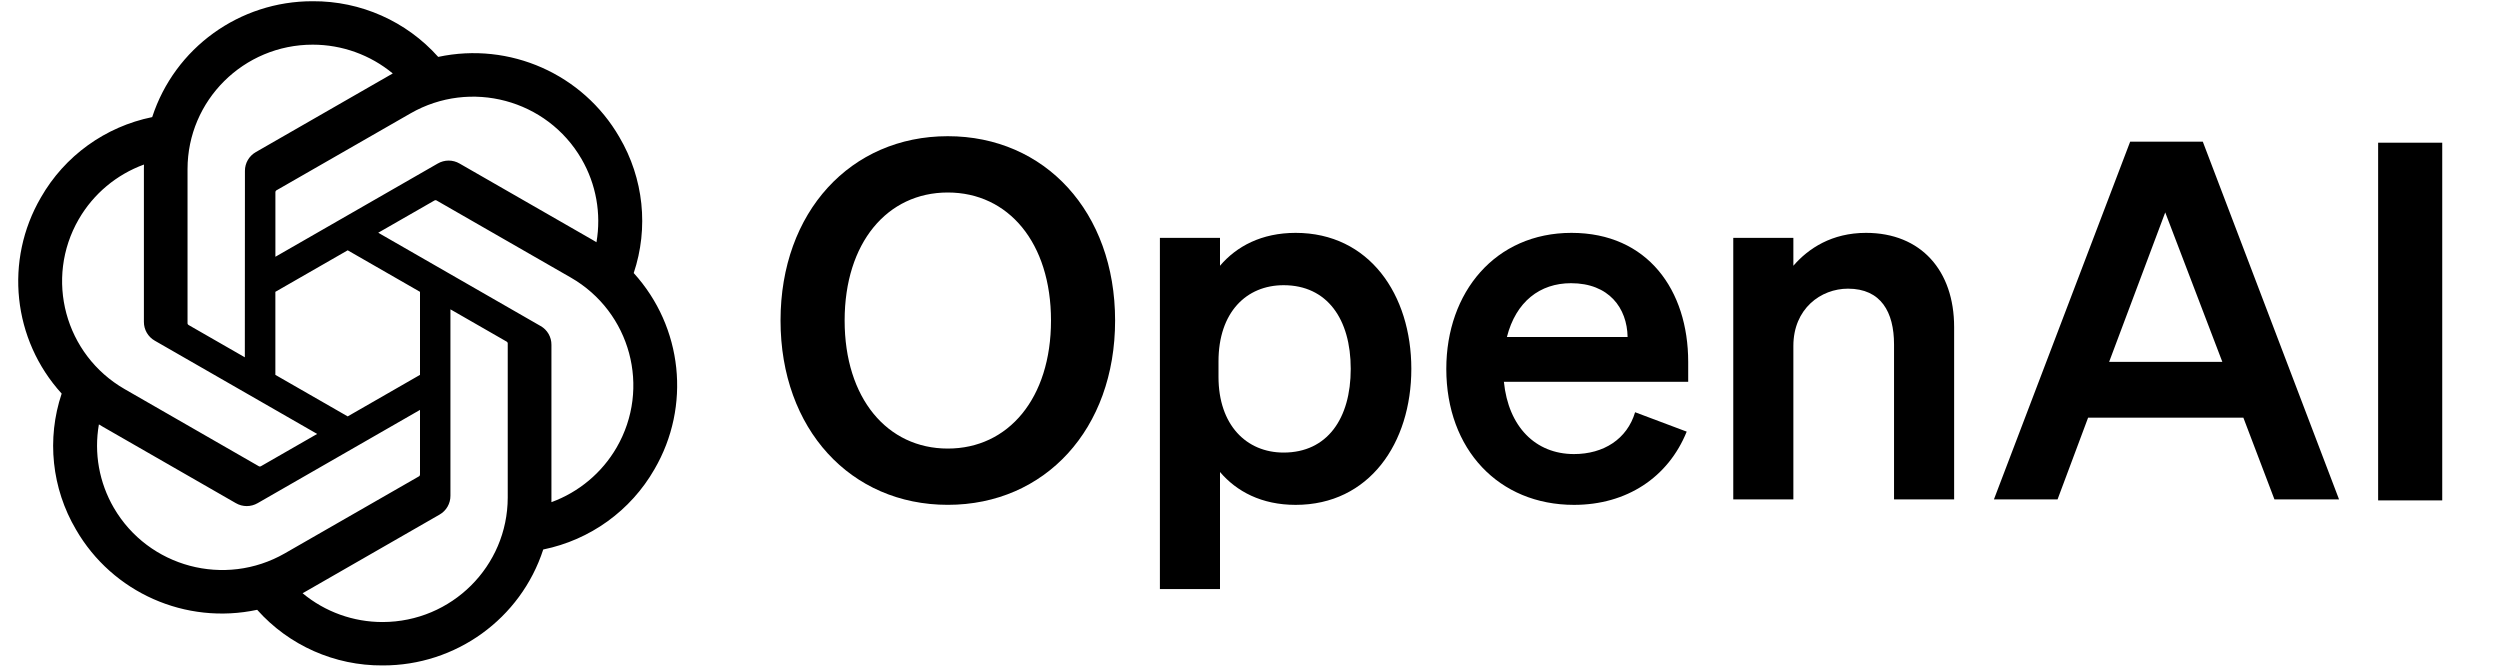 <svg width="75" height="20" viewBox="0 0 75 20" fill="none" xmlns="http://www.w3.org/2000/svg">
<g clip-path="url(#clip0_146_6521)">
<path d="M23.416 9.616C23.416 12.874 25.52 15.145 28.434 15.145C31.349 15.145 33.453 12.874 33.453 9.616C33.453 6.358 31.349 4.086 28.434 4.086C25.52 4.086 23.416 6.358 23.416 9.616ZM31.53 9.616C31.53 11.947 30.253 13.457 28.434 13.457C26.616 13.457 25.339 11.947 25.339 9.616C25.339 7.284 26.616 5.775 28.434 5.775C30.253 5.775 31.53 7.284 31.53 9.616Z" fill="black"/>
<path d="M38.869 15.146C41.078 15.146 42.34 13.293 42.34 11.066C42.34 8.84 41.078 6.986 38.869 6.986C37.847 6.986 37.096 7.39 36.6 7.973V7.136H34.797V17.672H36.6V14.16C37.096 14.743 37.847 15.146 38.869 15.146ZM36.555 10.842C36.555 9.363 37.396 8.556 38.508 8.556C39.815 8.556 40.522 9.572 40.522 11.066C40.522 12.561 39.815 13.577 38.508 13.577C37.396 13.577 36.555 12.755 36.555 11.306V10.842Z" fill="black"/>
<path d="M47.22 15.146C48.798 15.146 50.045 14.324 50.601 12.949L49.053 12.367C48.813 13.174 48.107 13.622 47.22 13.622C46.063 13.622 45.252 12.8 45.117 11.455H50.646V10.857C50.646 8.705 49.429 6.986 47.145 6.986C44.861 6.986 43.389 8.765 43.389 11.066C43.389 13.487 44.966 15.146 47.22 15.146ZM47.13 8.496C48.272 8.496 48.813 9.243 48.828 10.11H45.207C45.477 9.049 46.198 8.496 47.13 8.496Z" fill="black"/>
<path d="M51.998 14.982H53.801V10.379C53.801 9.258 54.627 8.66 55.439 8.66C56.431 8.66 56.821 9.363 56.821 10.334V14.982H58.624V9.811C58.624 8.122 57.633 6.986 55.98 6.986C54.958 6.986 54.252 7.45 53.801 7.973V7.136H51.998V14.982Z" fill="black"/>
<path d="M63.905 4.25L59.818 14.981H61.727L62.643 12.53H67.301L68.233 14.981H70.171L66.084 4.25H63.905ZM64.957 6.372L66.67 10.856H63.274L64.957 6.372Z" fill="black"/>
<path d="M73.267 4.281H71.344V15.012H73.267V4.281Z" fill="black"/>
<path d="M19.011 8.193C19.466 6.836 19.309 5.35 18.582 4.115C17.489 2.222 15.292 1.248 13.146 1.707C12.191 0.637 10.819 0.028 9.381 0.037C7.188 0.032 5.241 1.437 4.566 3.513C3.157 3.8 1.94 4.678 1.229 5.921C0.127 7.809 0.378 10.189 1.85 11.808C1.395 13.165 1.552 14.652 2.279 15.886C3.372 17.779 5.569 18.753 7.715 18.294C8.669 19.364 10.042 19.973 11.48 19.963C13.675 19.969 15.622 18.563 16.297 16.485C17.706 16.198 18.922 15.32 19.634 14.077C20.734 12.189 20.483 9.811 19.012 8.192L19.011 8.193ZM11.481 18.661C10.603 18.663 9.752 18.357 9.078 17.797C9.108 17.781 9.161 17.752 9.196 17.73L13.185 15.439C13.389 15.324 13.514 15.107 13.513 14.874V9.28L15.199 10.248C15.217 10.257 15.229 10.275 15.232 10.294V14.927C15.229 16.987 13.552 18.657 11.481 18.661ZM3.415 15.235C2.975 14.479 2.816 13.592 2.967 12.732C2.997 12.75 3.049 12.782 3.086 12.803L7.075 15.094C7.277 15.212 7.527 15.212 7.73 15.094L12.6 12.297V14.234C12.602 14.254 12.592 14.273 12.577 14.286L8.544 16.601C6.748 17.63 4.454 17.019 3.415 15.235H3.415ZM2.365 6.573C2.803 5.816 3.495 5.237 4.319 4.936C4.319 4.97 4.317 5.031 4.317 5.073V9.657C4.316 9.89 4.441 10.106 4.644 10.221L9.515 13.018L7.829 13.986C7.812 13.997 7.79 13.999 7.772 13.991L3.739 11.673C1.946 10.641 1.331 8.36 2.364 6.574L2.365 6.573ZM16.217 9.78L11.347 6.982L13.033 6.015C13.05 6.003 13.071 6.002 13.09 6.01L17.123 8.326C18.919 9.357 19.534 11.642 18.497 13.428C18.058 14.184 17.367 14.763 16.543 15.065V10.344C16.545 10.111 16.421 9.895 16.218 9.78H16.217ZM17.895 7.268C17.866 7.249 17.814 7.218 17.777 7.197L13.787 4.906C13.585 4.788 13.335 4.788 13.132 4.906L8.262 7.703V5.766C8.261 5.746 8.27 5.727 8.286 5.714L12.318 3.4C14.114 2.37 16.411 2.983 17.446 4.77C17.884 5.525 18.042 6.409 17.894 7.268H17.895ZM7.345 10.719L5.659 9.751C5.641 9.742 5.629 9.725 5.626 9.705V5.072C5.627 3.01 7.31 1.339 9.383 1.34C10.26 1.34 11.109 1.646 11.783 2.204C11.753 2.22 11.7 2.25 11.665 2.271L7.676 4.562C7.472 4.678 7.347 4.893 7.348 5.127L7.345 10.718V10.719ZM8.261 8.755L10.431 7.509L12.6 8.755V11.246L10.431 12.492L8.261 11.246V8.755Z" fill="black"/>
</g>
<defs>
<clipPath id="clip0_146_6521">
<rect width="73.875" height="19.927" fill="white" transform="translate(0.412 0.037)"/>
</clipPath>
</defs>
</svg>
